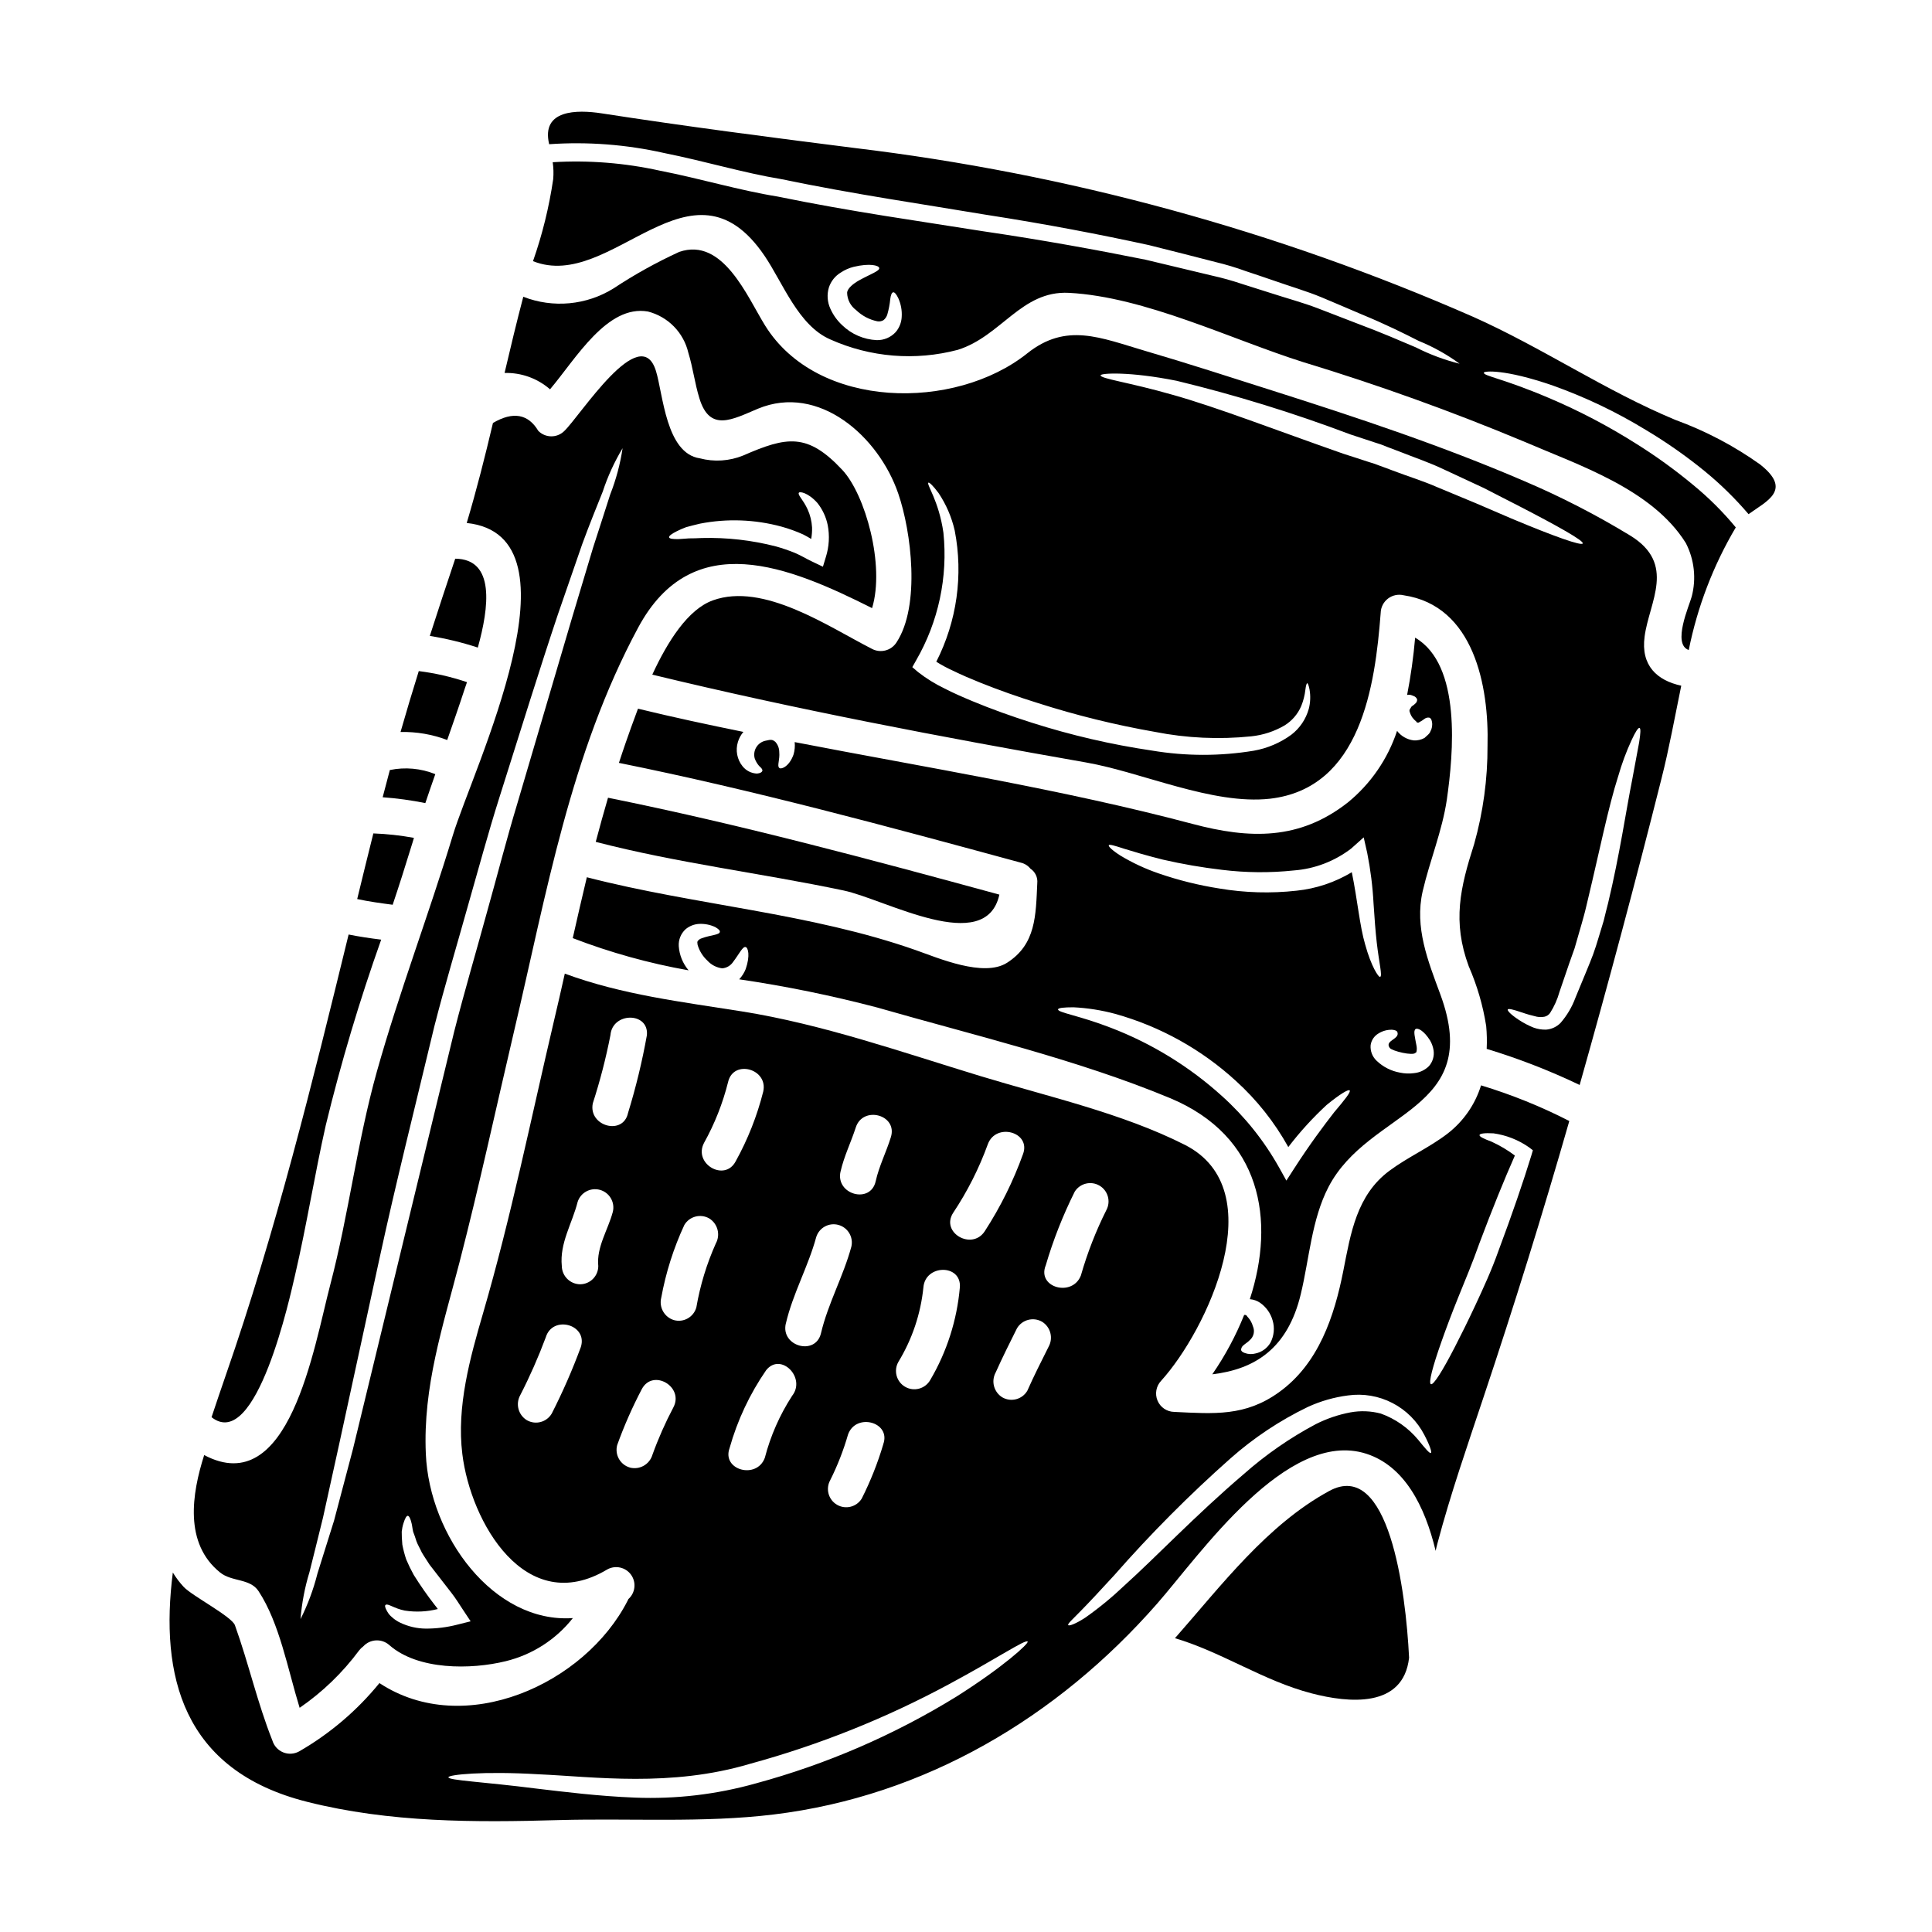 <?xml version="1.0" encoding="UTF-8"?>
<!-- Uploaded to: ICON Repo, www.svgrepo.com, Generator: ICON Repo Mixer Tools -->
<svg fill="#000000" width="800px" height="800px" version="1.1" viewBox="144 144 512 512" xmlns="http://www.w3.org/2000/svg">
 <g>
  <path d="m202.31 560.71c3.125 2.543 7.922 1.512 10.211 4.961 5.574 8.504 7.699 20.551 10.887 30.922v-0.004c6.066-4.172 11.398-9.32 15.781-15.234 0.309-0.391 0.664-0.738 1.062-1.031 1.82-1.996 4.91-2.156 6.926-0.355 7.57 6.668 21.613 6.543 30.891 4.254 7.019-1.719 13.266-5.738 17.746-11.414-21 1.449-38.039-21.773-38.965-43.516-0.789-17.844 4.512-33.754 8.922-50.773 5.25-20.289 9.664-40.809 14.461-61.23 8.602-36.496 14.914-73.531 32.887-106.97 14.453-26.867 40.039-16.176 61.992-5.16 3.449-11.371-1.801-30.082-7.871-36.605-9.277-9.918-14.719-8.891-26.312-3.832-3.641 1.48-7.664 1.738-11.469 0.738-8.984-1.32-9.727-17.004-11.629-23.156-4.121-13.383-20.098 11.98-24.348 15.977-1.918 1.84-4.961 1.797-6.828-0.098-2.672-4.477-6.691-5.219-12.016-2.094-2.09 8.855-4.328 17.711-6.953 26.508 31.793 3.348 1.609 65.254-3.703 82.84-6.344 20.938-14.203 41.516-20.102 62.52-5.215 18.586-7.438 37.785-12.336 56.43-4.414 16.812-10.855 57.172-33.434 45.223-3.273 10.258-5.367 23.371 4.199 31.102zm121.01-275.91c0.816-0.41 1.656-0.777 2.512-1.094 1.062-0.293 2.285-0.609 3.672-0.934 7.16-1.395 14.539-1.125 21.578 0.785 1.984 0.543 3.922 1.246 5.797 2.094 0.742 0.355 1.418 0.789 2.094 1.18v0.004c0.184-1.012 0.262-2.039 0.23-3.062-0.094-1.66-0.492-3.289-1.184-4.801-1.18-2.574-2.672-3.797-2.316-4.379 0.16-0.395 2.414-0.094 4.894 2.672 1.375 1.719 2.32 3.746 2.758 5.902 0.535 2.801 0.367 5.691-0.484 8.41l-0.789 2.609-2.965-1.418c-1.449-0.676-2.832-1.547-4.414-2.223h0.004c-1.664-0.676-3.363-1.258-5.09-1.742-6.391-1.645-12.98-2.394-19.582-2.223-1.258 0.066-2.418 0.098-3.449 0.098-1.062 0.062-1.996 0.16-2.754 0.191-1.512 0.031-2.414-0.094-2.512-0.453-0.098-0.355 0.617-0.934 2-1.609zm-65.484 273.85c1.77 2.285 3.734 4.832 5.797 7.477 1.094 1.387 2.094 3.027 3.059 4.477l2.031 3.062-3.609 0.902h0.004c-2.695 0.688-5.465 1.035-8.246 1.031-2.344-0.016-4.652-0.543-6.766-1.547-0.812-0.375-1.566-0.875-2.223-1.484-0.527-0.422-0.965-0.949-1.285-1.543-0.547-0.938-0.676-1.516-0.418-1.707 0.609-0.484 2.188 0.934 5.117 1.512v-0.004c2.906 0.449 5.875 0.309 8.727-0.418-0.254-0.355-0.48-0.676-0.789-1.031-1.996-2.57-3.859-5.242-5.586-8.004-0.734-1.328-1.402-2.695-1.996-4.094-0.43-1.285-0.777-2.602-1.031-3.938-0.129-1.324-0.16-2.481-0.16-3.449v0.004c0.082-0.777 0.242-1.543 0.484-2.289 0.395-1.254 0.789-1.934 1.125-1.902 0.34 0.031 0.707 0.711 1 1.969 0.16 0.609 0.223 1.418 0.418 2.254 0.293 0.789 0.613 1.609 0.871 2.512 0.324 0.902 0.938 1.902 1.418 2.965 0.582 1.023 1.34 2.086 2.059 3.246zm-31.812 1.934c1-3.938 2.188-8.793 3.574-14.398 1.254-5.637 2.641-12.074 4.219-19.164 3.094-14.238 6.766-31.176 10.855-49.988 4.09-18.895 9.246-39.391 14.43-61.035 2.754-10.762 5.902-21.227 8.73-31.344 2.898-10.082 5.539-19.938 8.438-29.082 5.797-18.363 10.949-34.949 15.586-48.766 2.387-6.891 4.543-13.137 6.441-18.613 1.996-5.445 3.898-10.051 5.41-13.852h0.004c1.32-4.039 3.094-7.918 5.281-11.562-0.629 4.203-1.73 8.32-3.285 12.273-1.254 3.863-2.754 8.633-4.543 14.105-1.641 5.543-3.543 11.855-5.637 18.809-4.121 13.98-9.016 30.598-14.461 49.086-2.801 9.246-5.281 18.973-8.117 29.055-2.754 10.082-5.828 20.469-8.57 31.207-10.465 43.195-19.969 82.293-26.828 110.64-1.871 7.055-3.543 13.43-5.027 19.035-1.738 5.539-3.219 10.305-4.445 14.168l0.008 0.008c-1.047 4.121-2.539 8.117-4.449 11.918 0.34-4.242 1.141-8.43 2.387-12.5z"/>
  <path d="m341 337.96c-9.34-1.902-18.68-3.898-27.926-6.152-1.32 3.477-2.418 6.633-3.281 9.082-0.613 1.738-1.18 3.512-1.773 5.281 35.883 7.25 71.219 16.848 106.52 26.445 0.992 0.227 1.879 0.781 2.516 1.574 1.285 0.844 1.992 2.332 1.832 3.863-0.395 8.535-0.324 16.199-8.023 21.098-6.184 3.938-18.293-1.289-24.059-3.316-28.152-9.918-58.363-11.887-87.289-19.355-1.285 5.344-2.512 10.758-3.734 16.137l0.004-0.004c9.938 3.824 20.215 6.684 30.699 8.535-1.531-1.805-2.445-4.047-2.606-6.41-0.105-1.703 0.57-3.363 1.836-4.508 1.004-0.828 2.242-1.312 3.543-1.387 1.477-0.074 2.945 0.211 4.285 0.84 0.836 0.484 1.285 0.902 1.223 1.254-0.035 0.84-2.449 0.84-4.769 1.707-0.457 0.125-0.855 0.402-1.125 0.789-0.098 0.227-0.098 0.395 0 0.969 0.469 1.59 1.359 3.027 2.578 4.156 1.023 1.133 2.418 1.863 3.938 2.059 1.176-0.094 2.246-0.723 2.898-1.703 1.641-2.16 2.543-4.156 3.312-3.938 0.645 0.129 1.258 2.223 0.031 5.797h0.004c-0.402 1.02-0.992 1.953-1.738 2.754 12.332 1.812 24.551 4.312 36.605 7.481 25.641 7.375 52.918 13.754 77.59 24.008 24.223 10.113 27.945 32.371 21.129 53.273v0.004c0.957 0.078 1.879 0.398 2.676 0.93 1.629 1.121 2.812 2.773 3.352 4.672 0.602 1.988 0.391 4.129-0.582 5.961-0.863 1.457-2.301 2.488-3.961 2.832-0.934 0.254-1.926 0.207-2.832-0.129-0.645-0.223-0.969-0.516-0.969-0.902 0.039-0.473 0.285-0.906 0.676-1.18 0.418-0.395 1.062-0.738 1.574-1.285 1.102-0.906 1.461-2.438 0.871-3.738-0.23-0.816-0.633-1.574-1.184-2.223-0.449-0.418-0.395-0.676-0.738-0.738-0.125-0.051-0.266-0.051-0.395 0-2.219 5.535-5.051 10.805-8.438 15.715 11.371-1.352 20.004-6.891 23.445-21.227 2.254-9.305 2.871-19.805 7.344-28.406 10.789-20.742 41.199-19.871 29.633-51.086-3.254-8.824-6.859-17.68-4.672-27.281 1.902-8.18 5.188-16.008 6.41-24.316 1.738-12.145 3.961-35.719-8.406-42.902h0.004c-0.441 5.09-1.148 10.156-2.125 15.172 0.262-0.039 0.523-0.051 0.785-0.035 0.324 0.078 0.637 0.188 0.938 0.324 0.43 0.145 0.773 0.477 0.934 0.902 0.023 0.453-0.184 0.887-0.547 1.156-0.234 0.238-0.5 0.441-0.789 0.613-0.289 0.191-0.32 0.484-0.48 0.641l0.004 0.004c-0.242 0.262-0.293 0.648-0.133 0.965 0.148 0.508 0.379 0.984 0.68 1.418 0.309 0.406 0.668 0.773 1.062 1.094 0.094 0.129 0.062 0.098 0.191 0.262 0.062-0.098 0.324 0.125 0.547-0.098 0.5-0.258 0.973-0.559 1.418-0.902 0.355-0.277 0.809-0.395 1.254-0.324 0.355 0.098 0.613 0.453 0.707 1.062h0.004c0.18 0.895 0.031 1.82-0.418 2.609-0.16 0.547-0.902 1.129-1.547 1.707v0.004c-0.883 0.492-1.891 0.715-2.898 0.645-1.738-0.219-3.316-1.125-4.379-2.516-2.453 7.438-6.981 14.02-13.051 18.973-12.754 10.016-25.957 9.727-41.195 5.668-34.562-9.168-70.152-14.84-105.39-21.668 0.109 1.094 0.012 2.195-0.289 3.254-1.18 3.383-3.481 4.09-3.832 3.543-0.578-0.547 0.223-2.094 0.031-4.188-0.008-1.004-0.387-1.969-1.062-2.703-0.676-0.516-0.965-0.676-2.609-0.262-1.008 0.223-1.883 0.848-2.418 1.73-0.535 0.883-0.688 1.945-0.418 2.941 0.258 0.734 0.652 1.41 1.16 1.996 0.578 0.516 0.965 0.934 0.871 1.285-0.094 0.355-0.547 0.676-1.418 0.742v0.004c-1.496-0.059-2.898-0.766-3.832-1.938-1.461-1.816-1.918-4.242-1.223-6.469 0.297-0.969 0.789-1.867 1.445-2.641zm173.32 79.555c0.707 1.934-3.481 2.191-2.027 4.188 0.578 0.84 6.277 2.191 6.824 1.285 0.066 0.066 0.191 0 0.293-0.395 0.086-0.5 0.074-1.012-0.031-1.512-0.395-2.191-0.902-3.938-0.223-4.379 0.578-0.355 2.188 0.418 3.828 3.027 0.48 0.82 0.797 1.73 0.938 2.672 0.207 1.488-0.238 2.992-1.227 4.125-1.062 1.066-2.465 1.727-3.965 1.867-1.23 0.168-2.484 0.125-3.703-0.133-2.352-0.414-4.527-1.523-6.246-3.188-1.109-1.059-1.676-2.562-1.547-4.09 0.176-1.293 0.938-2.434 2.062-3.094 1.078-0.68 2.332-1.023 3.606-0.996 0.809 0.07 1.289 0.266 1.418 0.621zm-72.469-48.609c2.383 0.738 5.902 1.801 10.305 2.898 5.164 1.188 10.391 2.09 15.652 2.707 6.34 0.781 12.75 0.836 19.102 0.164 5.512-0.422 10.781-2.438 15.168-5.801l3.316-2.965 0.938 4.152v0.004c0.879 4.43 1.441 8.922 1.676 13.434 0.262 3.992 0.516 7.406 0.84 10.234 0.645 5.637 1.547 8.922 0.902 9.148-0.418 0.191-2.383-2.801-3.965-8.57-1.449-4.894-2.027-11.758-3.543-19.164-4.457 2.684-9.449 4.356-14.625 4.894-6.816 0.758-13.703 0.562-20.465-0.578-5.469-0.855-10.848-2.191-16.078-3.996-3.539-1.211-6.941-2.793-10.145-4.723-2.219-1.418-3.25-2.449-3.09-2.754 0.16-0.309 1.594 0.129 4.012 0.914zm-13.383 42.031v0.004c3.734 0.184 7.438 0.766 11.047 1.738 11.922 3.324 22.895 9.414 32.016 17.781 5.559 5.039 10.246 10.957 13.883 17.52 3.055-3.996 6.449-7.727 10.145-11.145 3.578-2.93 5.832-4.25 6.121-3.863 0.355 0.395-1.285 2.449-4.121 5.797-2.707 3.481-6.477 8.504-10.562 14.852l-2.094 3.25-1.969-3.543h-0.004c-3.965-7.062-9.055-13.426-15.074-18.844-8.633-7.82-18.641-13.969-29.52-18.133-8.309-3.223-14.043-3.996-13.949-4.863 0.07-0.383 1.52-0.543 4.098-0.543z"/>
  <path d="m496.25 539.13c-16.457 8.953-28.602 25.062-40.871 39.008 12.559 3.734 23.445 11.305 36.211 14.621 9.758 2.547 24.316 4.027 25.832-9.445-0.879-17.898-5.391-52.785-21.172-44.184z"/>
  <path d="m222.21 481.83c3.062-13.141 5.156-26.473 8.121-39.617 4.047-16.641 8.949-33.062 14.688-49.199-2.898-0.355-5.797-0.789-8.633-1.355-9.602 39.297-19.262 78.559-32.562 116.82-1.223 3.543-2.481 7.246-3.769 11.113h0.031c11.887 9.324 20.84-32.289 22.125-37.766z"/>
  <path d="m408.84 381.08c-34.371-9.371-68.766-18.617-103.71-25.672-1.125 3.898-2.223 7.762-3.254 11.695 21.711 5.637 43.773 8.266 65.676 12.883 11.047 2.316 37.684 17.52 41.293 1.094z"/>
  <path d="m267.15 326.55c0.191-0.516 0.395-1.129 0.609-1.77h0.004c-4.152-1.406-8.438-2.391-12.785-2.934-1.676 5.344-3.285 10.758-4.832 16.137v0.004c4.219-0.098 8.422 0.625 12.367 2.125 1.578-4.512 3.16-9.02 4.637-13.562z"/>
  <path d="m252.91 368.62c0.254-0.84 0.547-1.707 0.789-2.578h-0.004c-3.551-0.652-7.144-1.047-10.754-1.18-1.449 5.797-2.875 11.594-4.281 17.395 3.094 0.672 6.25 1.094 9.402 1.512 1.691-5.023 3.301-10.09 4.848-15.148z"/>
  <path d="m259.36 349.16c-3.816-1.547-8.012-1.926-12.047-1.094-0.645 2.387-1.254 4.801-1.902 7.215 3.801 0.273 7.578 0.793 11.309 1.547 0.871-2.578 1.738-5.121 2.641-7.668z"/>
  <path d="m264.64 292.06c-2.285 6.793-4.531 13.617-6.734 20.469v-0.004c4.316 0.695 8.57 1.727 12.723 3.09 2.965-10.641 4.637-23.461-5.988-23.555z"/>
  <path d="m527.63 444.41c-4.863 3.738-10.469 6.184-15.398 9.84-8.715 6.457-10.289 16.602-12.238 26.523-2.387 12.078-6.543 24.641-17.039 32.176-8.922 6.441-17.168 5.734-27.801 5.219-1.93-0.043-3.656-1.219-4.402-3-0.742-1.785-0.367-3.84 0.961-5.246 12.078-13.305 29.793-50.602 6.297-62.52-16.59-8.406-36.434-12.82-54.18-18.227-20.707-6.297-41.773-13.723-63.191-17.137-16.008-2.543-31.793-4.414-46.961-10.016-0.938 4.219-1.902 8.438-2.902 12.66-6.055 25.77-11.336 51.855-18.742 77.273-3.481 11.914-7.059 24.832-5.512 37.359 2.191 18.039 16.75 43.578 38.426 30.598l0.004-0.004c2.16-1.191 4.875-0.57 6.305 1.445 1.426 2.016 1.109 4.785-0.734 6.426-0.059 0.117-0.113 0.234-0.16 0.355-11.277 22.191-43.324 36.719-65.805 21.902-5.934 7.285-13.148 13.422-21.289 18.109-1.305 0.715-2.863 0.805-4.238 0.242s-2.422-1.719-2.848-3.144c-3.996-10.047-6.297-20.469-9.922-30.535-0.789-2.285-11.414-7.824-13.559-10.145h-0.004c-1.094-1.176-2.062-2.461-2.894-3.832-3.449 27.16 2.418 52.438 35.621 60.781 21.871 5.512 44.387 5.477 66.77 4.828 18.777-0.516 38.203 0.789 56.82-1.48 40.102-4.863 75.18-25.707 101.59-55.82 11.414-13.012 34.465-46.574 55.496-39.777 10.047 3.25 15.492 13.754 18.363 25.734 0.156-0.676 0.289-1.32 0.48-1.996 3.481-13.109 7.922-25.863 12.203-38.715 8.117-24.254 15.695-48.656 22.738-73.211h-0.004c-7.496-3.84-15.324-7-23.383-9.445-1.566 5.07-4.664 9.531-8.863 12.777zm-131.03 21.004v-0.004c3.777-5.668 6.859-11.773 9.184-18.176 2.125-5.797 11.465-3.281 9.34 2.578-2.586 7.191-5.992 14.059-10.148 20.469-3.398 5.211-11.789 0.379-8.375-4.871zm-14.492 39.453c3.637-5.988 5.891-12.711 6.602-19.68 0.484-6.184 10.148-6.246 9.664 0h-0.004c-0.762 8.676-3.449 17.07-7.871 24.574-1.352 2.316-4.324 3.102-6.644 1.746-2.316-1.352-3.098-4.324-1.746-6.641zm-15.352-50.383c0.902-4.027 2.754-7.731 4.023-11.664 1.871-5.902 11.18-3.414 9.309 2.547-1.223 3.961-3.121 7.633-4.027 11.691-1.359 6.098-10.668 3.519-9.316-2.566zm11.336 72.211c-1.469 4.984-3.391 9.824-5.734 14.465-1.387 2.227-4.293 2.941-6.555 1.613s-3.055-4.215-1.785-6.512c1.941-3.883 3.523-7.938 4.723-12.109 2.094-5.82 11.434-3.312 9.34 2.551zm-25.832-31.949c1.836-7.922 5.926-15.074 8.055-22.934 0.785-2.469 3.379-3.879 5.875-3.195 2.5 0.684 4.012 3.215 3.434 5.742-2.125 7.871-6.184 15.039-8.055 22.961-1.43 6.066-10.738 3.488-9.32-2.566zm1.641 19.195c-3.269 5.043-5.703 10.578-7.215 16.395-2.125 5.797-11.465 3.285-9.34-2.578 2.07-7.371 5.348-14.348 9.695-20.645 3.887-4.856 10.684 2.039 6.848 6.836zm-23.328-67.055c2.824-5.074 4.969-10.5 6.379-16.137 1.387-6.09 10.695-3.512 9.309 2.543-1.629 6.457-4.086 12.676-7.316 18.5-2.926 5.504-11.27 0.605-8.371-4.906zm-11.34 41.039c1.215-6.664 3.269-13.145 6.121-19.289 1.352-2.293 4.301-3.066 6.606-1.738 2.246 1.402 3.012 4.312 1.738 6.637-2.418 5.402-4.148 11.09-5.156 16.926-0.703 2.57-3.356 4.086-5.926 3.383-2.527-0.754-4.012-3.359-3.383-5.918zm-21.289 13.012c-2.223 6.043-4.805 11.945-7.731 17.68-1.352 2.293-4.297 3.07-6.602 1.742-2.262-1.387-3.031-4.312-1.738-6.633 2.551-4.973 4.809-10.09 6.762-15.324 1.805-5.969 11.148-3.426 9.309 2.535zm8.469-35.816c-1.254 4.766-4.379 9.371-3.863 14.398-0.008 2.664-2.164 4.82-4.828 4.828-2.656-0.043-4.793-2.184-4.836-4.836-0.609-6.09 2.754-11.273 4.188-16.977 0.789-2.488 3.402-3.902 5.918-3.207 2.512 0.695 4.023 3.254 3.422 5.793zm-5.312-28.734c1.918-5.926 3.481-11.957 4.672-18.07 0.516-6.152 10.211-6.184 9.664 0-1.246 6.965-2.914 13.852-4.996 20.613-1.285 6.125-10.594 3.516-9.34-2.539zm9.84 96.531c-2.566-0.727-4.074-3.383-3.379-5.961 1.832-5.094 4.016-10.055 6.535-14.848 2.934-5.477 11.273-0.609 8.34 4.894-2.137 4.043-3.988 8.23-5.535 12.531-0.758 2.555-3.398 4.051-5.977 3.387zm86.469 60.734c-16.512 10.164-34.398 17.898-53.113 22.969-10.41 2.926-21.215 4.199-32.016 3.766-9.859-0.395-18.586-1.512-25.867-2.363-14.43-1.84-23.578-2.191-23.578-3.031 0-0.672 9.086-1.672 23.898-0.789 14.656 0.645 35.031 3.512 56.113-2.801v0.004c18.285-5.004 35.941-12.074 52.629-21.066 12.82-6.891 20.355-12.012 20.859-11.305 0.398 0.449-6.367 6.676-18.926 14.617zm24.477-92.746c-1.934 3.863-3.898 7.731-5.637 11.66-1.355 2.305-4.32 3.082-6.637 1.738-2.242-1.387-3.008-4.293-1.738-6.606 1.773-3.961 3.707-7.824 5.641-11.691 1.367-2.289 4.316-3.062 6.633-1.738 2.262 1.391 3.027 4.316 1.738 6.637zm-0.789-21.453c1.984-6.777 4.574-13.363 7.731-19.68 1.406-2.195 4.293-2.891 6.539-1.574 2.25 1.316 3.059 4.172 1.836 6.473-2.789 5.562-5.051 11.375-6.762 17.355-2.242 5.75-11.582 3.258-9.359-2.574zm102.1 49.594c-0.355 0.191-1.48-1.18-3.383-3.512l0.004 0.004c-2.621-3.152-6.035-5.543-9.891-6.93-2.625-0.695-5.375-0.805-8.051-0.316-3.191 0.602-6.281 1.652-9.18 3.121-6.863 3.648-13.273 8.094-19.094 13.246-12.723 10.852-23.316 22.043-31.625 29.52-3.223 3.074-6.668 5.906-10.309 8.473-2.754 1.801-4.379 2.285-4.574 2.027-0.262-0.32 1.156-1.543 3.219-3.668 2.156-2.191 5.219-5.445 8.953-9.535l0.004-0.004c9.613-10.965 19.91-21.312 30.824-30.984 6.168-5.457 13.055-10.039 20.469-13.621 3.379-1.555 6.973-2.59 10.664-3.062 4.047-0.57 8.176 0.133 11.805 2.016 3.633 1.879 6.586 4.848 8.453 8.484 1.504 2.883 2.019 4.59 1.711 4.75zm16.531-84.711c3.406 0.469 6.652 1.738 9.469 3.707l1.031 0.789-0.418 1.418c-2.062 6.734-5.09 15.59-8.699 25.223-1.836 5.184-4.027 9.918-6.023 14.203-1.996 4.285-3.898 8.117-5.543 11.305-3.281 6.375-5.668 10.148-6.344 9.84s0.453-4.641 2.836-11.371c1.18-3.348 2.672-7.344 4.445-11.723 1.77-4.375 3.766-9.117 5.574-14.238 3.348-8.922 6.633-17.008 9.402-23.258h0.004c-1.922-1.445-3.996-2.676-6.184-3.672-2.094-0.789-3.285-1.352-3.188-1.77 0.039-0.379 1.328-0.574 3.613-0.445z"/>
  <path d="m579.84 312.67c1.223-9.215 8.469-19.195-3.801-26.734h-0.004c-9.02-5.496-18.43-10.328-28.148-14.465-21.711-9.34-44.082-16.777-66.578-23.93-11.242-3.574-22.434-7.215-33.754-10.531-11.949-3.512-20.969-7.633-31.34 0.645-19.133 15.266-55.578 15.004-69.473-7.41-4.723-7.602-11.148-23.48-22.742-19.488-6.039 2.769-11.855 6-17.395 9.664-7.18 4.473-16.051 5.297-23.93 2.223-1.77 6.731-3.383 13.461-4.961 20.195 4.418-0.121 8.719 1.426 12.047 4.332 6.859-8.117 15.137-22.516 25.957-20.613 2.613 0.668 4.988 2.039 6.875 3.965 1.883 1.926 3.207 4.328 3.82 6.953 1.223 3.961 1.707 8.117 2.934 12.078 2.754 9.055 8.727 5.606 15.523 2.754 16.137-6.691 31.984 7.344 37.172 22.484 3.477 10.086 5.902 29.695-0.422 39.391v0.004c-1.391 2.238-4.289 3.004-6.602 1.738-11.5-5.859-28.668-17.68-42.117-12.82-6.602 2.387-11.98 10.887-16.039 19.68 37.875 9.184 76.559 16.531 115.02 23.289 14.816 2.609 33.457 11.273 48.637 9.598 24.188-2.754 27.895-30.016 29.375-49.246v-0.004c0.035-1.488 0.746-2.883 1.93-3.789 1.184-0.906 2.711-1.23 4.16-0.879 18.613 2.754 22.641 24.062 22.223 39.906v0.004c0.035 8.797-1.16 17.555-3.543 26.023-3.703 11.562-5.828 20.52-1.418 32.434h0.004c2.199 5.043 3.75 10.348 4.602 15.781 0.188 2.016 0.23 4.039 0.133 6.059 8.441 2.562 16.68 5.762 24.637 9.566 7.633-26.992 14.867-54.082 21.707-81.262 1.969-7.731 3.481-16.105 5.219-24.547-6.391-1.391-10.77-5.316-9.707-13.047zm-88.992 19.164h-0.004c-0.754 2.742-2.387 5.164-4.648 6.891-2.941 2.141-6.332 3.582-9.918 4.219-8.926 1.473-18.035 1.465-26.961-0.031-10.789-1.59-21.434-4.059-31.824-7.375-5.477-1.738-10.789-3.641-15.816-5.734-2.543-1.062-4.992-2.125-7.375-3.348l0.004-0.004c-2.477-1.191-4.82-2.641-6.988-4.328l-1.547-1.324 0.996-1.77c5.926-10.238 8.461-22.086 7.25-33.852-1.223-8.57-4.606-12.887-3.965-13.273 0.191-0.129 1.18 0.738 2.672 2.754l0.004 0.004c2.023 3.027 3.477 6.398 4.285 9.949 2.293 11.805 0.574 24.039-4.887 34.758 1.449 0.906 2.957 1.715 4.512 2.414 2.219 1.094 4.606 2.094 7.055 3.09 4.891 1.969 10.082 3.801 15.461 5.477 10.121 3.234 20.449 5.773 30.918 7.606 8.398 1.66 16.996 2.055 25.512 1.18 3.125-0.324 6.144-1.312 8.855-2.898 1.945-1.211 3.473-2.984 4.383-5.09 0.578-1.41 0.957-2.894 1.125-4.41 0.129-1.062 0.324-1.676 0.484-1.676 0.16 0 0.395 0.547 0.613 1.676 0.293 1.691 0.227 3.43-0.199 5.098zm44.512-54.371c-3.32-1.387-6.832-2.848-10.531-4.379-3.641-1.613-7.797-2.871-11.918-4.449-1.031-0.395-2.062-0.789-3.125-1.156l-1.449-0.547-1.641-0.516c-2.191-0.707-4.414-1.453-6.668-2.16-17.777-6.215-33.5-12.336-45.227-15.617-11.527-3.316-19.285-4.285-19.129-5.188 0.094-0.578 7.664-1.031 20.074 1.449v-0.004c15.629 3.777 31.008 8.52 46.051 14.207 2.188 0.738 4.379 1.449 6.539 2.156l1.609 0.516 1.707 0.676c1.062 0.395 2.094 0.789 3.125 1.18 4.121 1.641 8.117 2.965 11.852 4.766l10.598 4.93c3.223 1.676 6.219 3.188 8.984 4.606 10.922 5.637 17.523 9.375 17.23 10.086-0.293 0.707-7.535-1.84-18.895-6.606-2.781-1.211-5.871-2.531-9.188-3.949zm43.031 63.258c-0.422 2.363-1.066 5.703-1.84 9.891-1.641 8.246-3.316 19.871-6.375 32.668-0.422 1.574-0.789 3.148-1.18 4.723-0.453 1.547-0.934 3.062-1.387 4.574s-0.902 2.934-1.418 4.348c-0.516 1.418-1.094 2.754-1.641 4.121-1.062 2.609-2.094 5.09-3.062 7.41v0.004c-0.902 2.43-2.234 4.676-3.934 6.633-1.016 1.027-2.363 1.66-3.805 1.77-1.117 0.035-2.231-0.141-3.281-0.516-1.438-0.566-2.812-1.293-4.094-2.156-2.027-1.352-2.961-2.363-2.801-2.672 0.156-0.312 1.516 0.031 3.738 0.789v-0.004c1.297 0.457 2.617 0.832 3.957 1.133 0.684 0.125 1.383 0.125 2.062 0 0.586-0.141 1.098-0.484 1.449-0.969 1.109-1.746 1.957-3.644 2.512-5.637 0.789-2.363 1.676-4.894 2.578-7.539 0.453-1.32 0.934-2.641 1.418-3.992 0.395-1.387 0.789-2.801 1.223-4.254 0.438-1.453 0.84-2.93 1.254-4.414 0.418-1.484 0.742-3.059 1.129-4.606 2.996-12.496 5.312-24.094 7.953-32.34l0.004 0.004c0.934-3.273 2.117-6.473 3.543-9.562 1-2.16 1.738-3.316 2.094-3.223s0.289 1.434-0.098 3.816z"/>
  <path d="m610.5 267.12c-6.945-4.953-14.527-8.938-22.547-11.855-18.5-7.695-35.234-19.133-53.566-27.312l0.004 0.004c-52.156-22.879-107.4-37.953-163.95-44.742-22.434-2.832-44.742-5.731-67.031-9.18-6.539-0.996-16.039-0.996-13.883 8.152v0.031h0.004c10.191-0.703 20.434 0.078 30.406 2.32 11.078 2.223 21.098 5.281 31.051 6.922 19.742 4.094 37.785 6.668 54.016 9.406 16.266 2.512 30.727 5.312 43.449 8.086 6.312 1.574 12.23 3.078 17.746 4.508 2.684 0.641 5.328 1.438 7.922 2.383 2.516 0.84 4.93 1.641 7.25 2.449 4.668 1.641 9.016 2.898 12.883 4.512 3.863 1.613 7.344 3.121 10.531 4.477 6.406 2.641 11.367 5.117 15.234 7.086l0.004-0.004c3.828 1.559 7.453 3.582 10.789 6.027-4.016-1.004-7.906-2.457-11.598-4.332-3.965-1.672-9.016-3.898-15.461-6.297-3.219-1.223-6.731-2.606-10.598-4.09-3.863-1.484-8.215-2.641-12.852-4.156-2.32-0.738-4.723-1.48-7.215-2.285h0.004c-2.582-0.867-5.211-1.598-7.871-2.191-5.512-1.324-11.371-2.703-17.652-4.219-12.66-2.543-27.02-5.188-43.258-7.57-16.23-2.609-34.398-5.09-54.316-9.18-10.016-1.609-20.32-4.723-31.047-6.828v0.004c-9.34-2.074-18.926-2.832-28.473-2.258 0.219 1.496 0.262 3.008 0.129 4.512-1.086 7.391-2.875 14.66-5.348 21.707 20.859 8.375 41.902-30.113 61.359-1.418 4.894 7.215 8.953 18.5 17.426 22.16h-0.004c10.617 4.758 22.543 5.731 33.789 2.758 11.527-3.609 16.844-15.742 29.438-15.105 20.195 1.062 43 12.336 62.188 18.391l0.004-0.004c19.738 6 39.164 12.988 58.199 20.938 14.785 6.375 34.141 12.66 43.094 26.957l0.004 0.004c2.262 4.375 2.824 9.438 1.574 14.203-0.645 2.414-5.25 12.625-0.789 14.168v0.004c2.301-11.457 6.512-22.445 12.465-32.5-3.375-4.09-7.141-7.844-11.238-11.207-4.746-3.949-9.75-7.578-14.98-10.855-7.445-4.727-15.266-8.832-23.383-12.273-12.203-5.184-17.32-5.797-17.164-6.668 0-0.449 5.477-1.031 18.391 3.449h-0.004c8.539 3.051 16.742 6.965 24.48 11.691 5.492 3.273 10.734 6.945 15.688 10.984 4.195 3.438 8.074 7.242 11.594 11.371 4.848-3.5 11.648-6.367 3.109-13.133zm-229.17-35.074c-1.289 1.379-3.106 2.141-4.992 2.094-3.43-0.164-6.684-1.57-9.148-3.961-1.324-1.223-2.387-2.703-3.125-4.352-0.824-1.773-0.965-3.793-0.395-5.664 0.547-1.648 1.664-3.047 3.148-3.938 1.043-0.695 2.199-1.207 3.414-1.512 4.328-1.031 6.637-0.355 6.766 0.289 0.223 0.789-2.363 1.645-5.312 3.285-1.453 0.809-3.125 2.094-3.191 3.285 0.031 1.824 0.914 3.527 2.383 4.606 1.551 1.5 3.496 2.527 5.606 2.965 0.566 0.102 1.148 0 1.641-0.293 0.496-0.395 0.859-0.934 1.031-1.547 0.379-1.32 0.637-2.672 0.77-4.035 0.129-1.062 0.395-1.707 0.742-1.801 0.352-0.094 0.836 0.418 1.352 1.48v-0.004c0.73 1.578 1.055 3.32 0.938 5.059-0.074 1.488-0.645 2.914-1.625 4.043z"/>
 </g>
</svg>